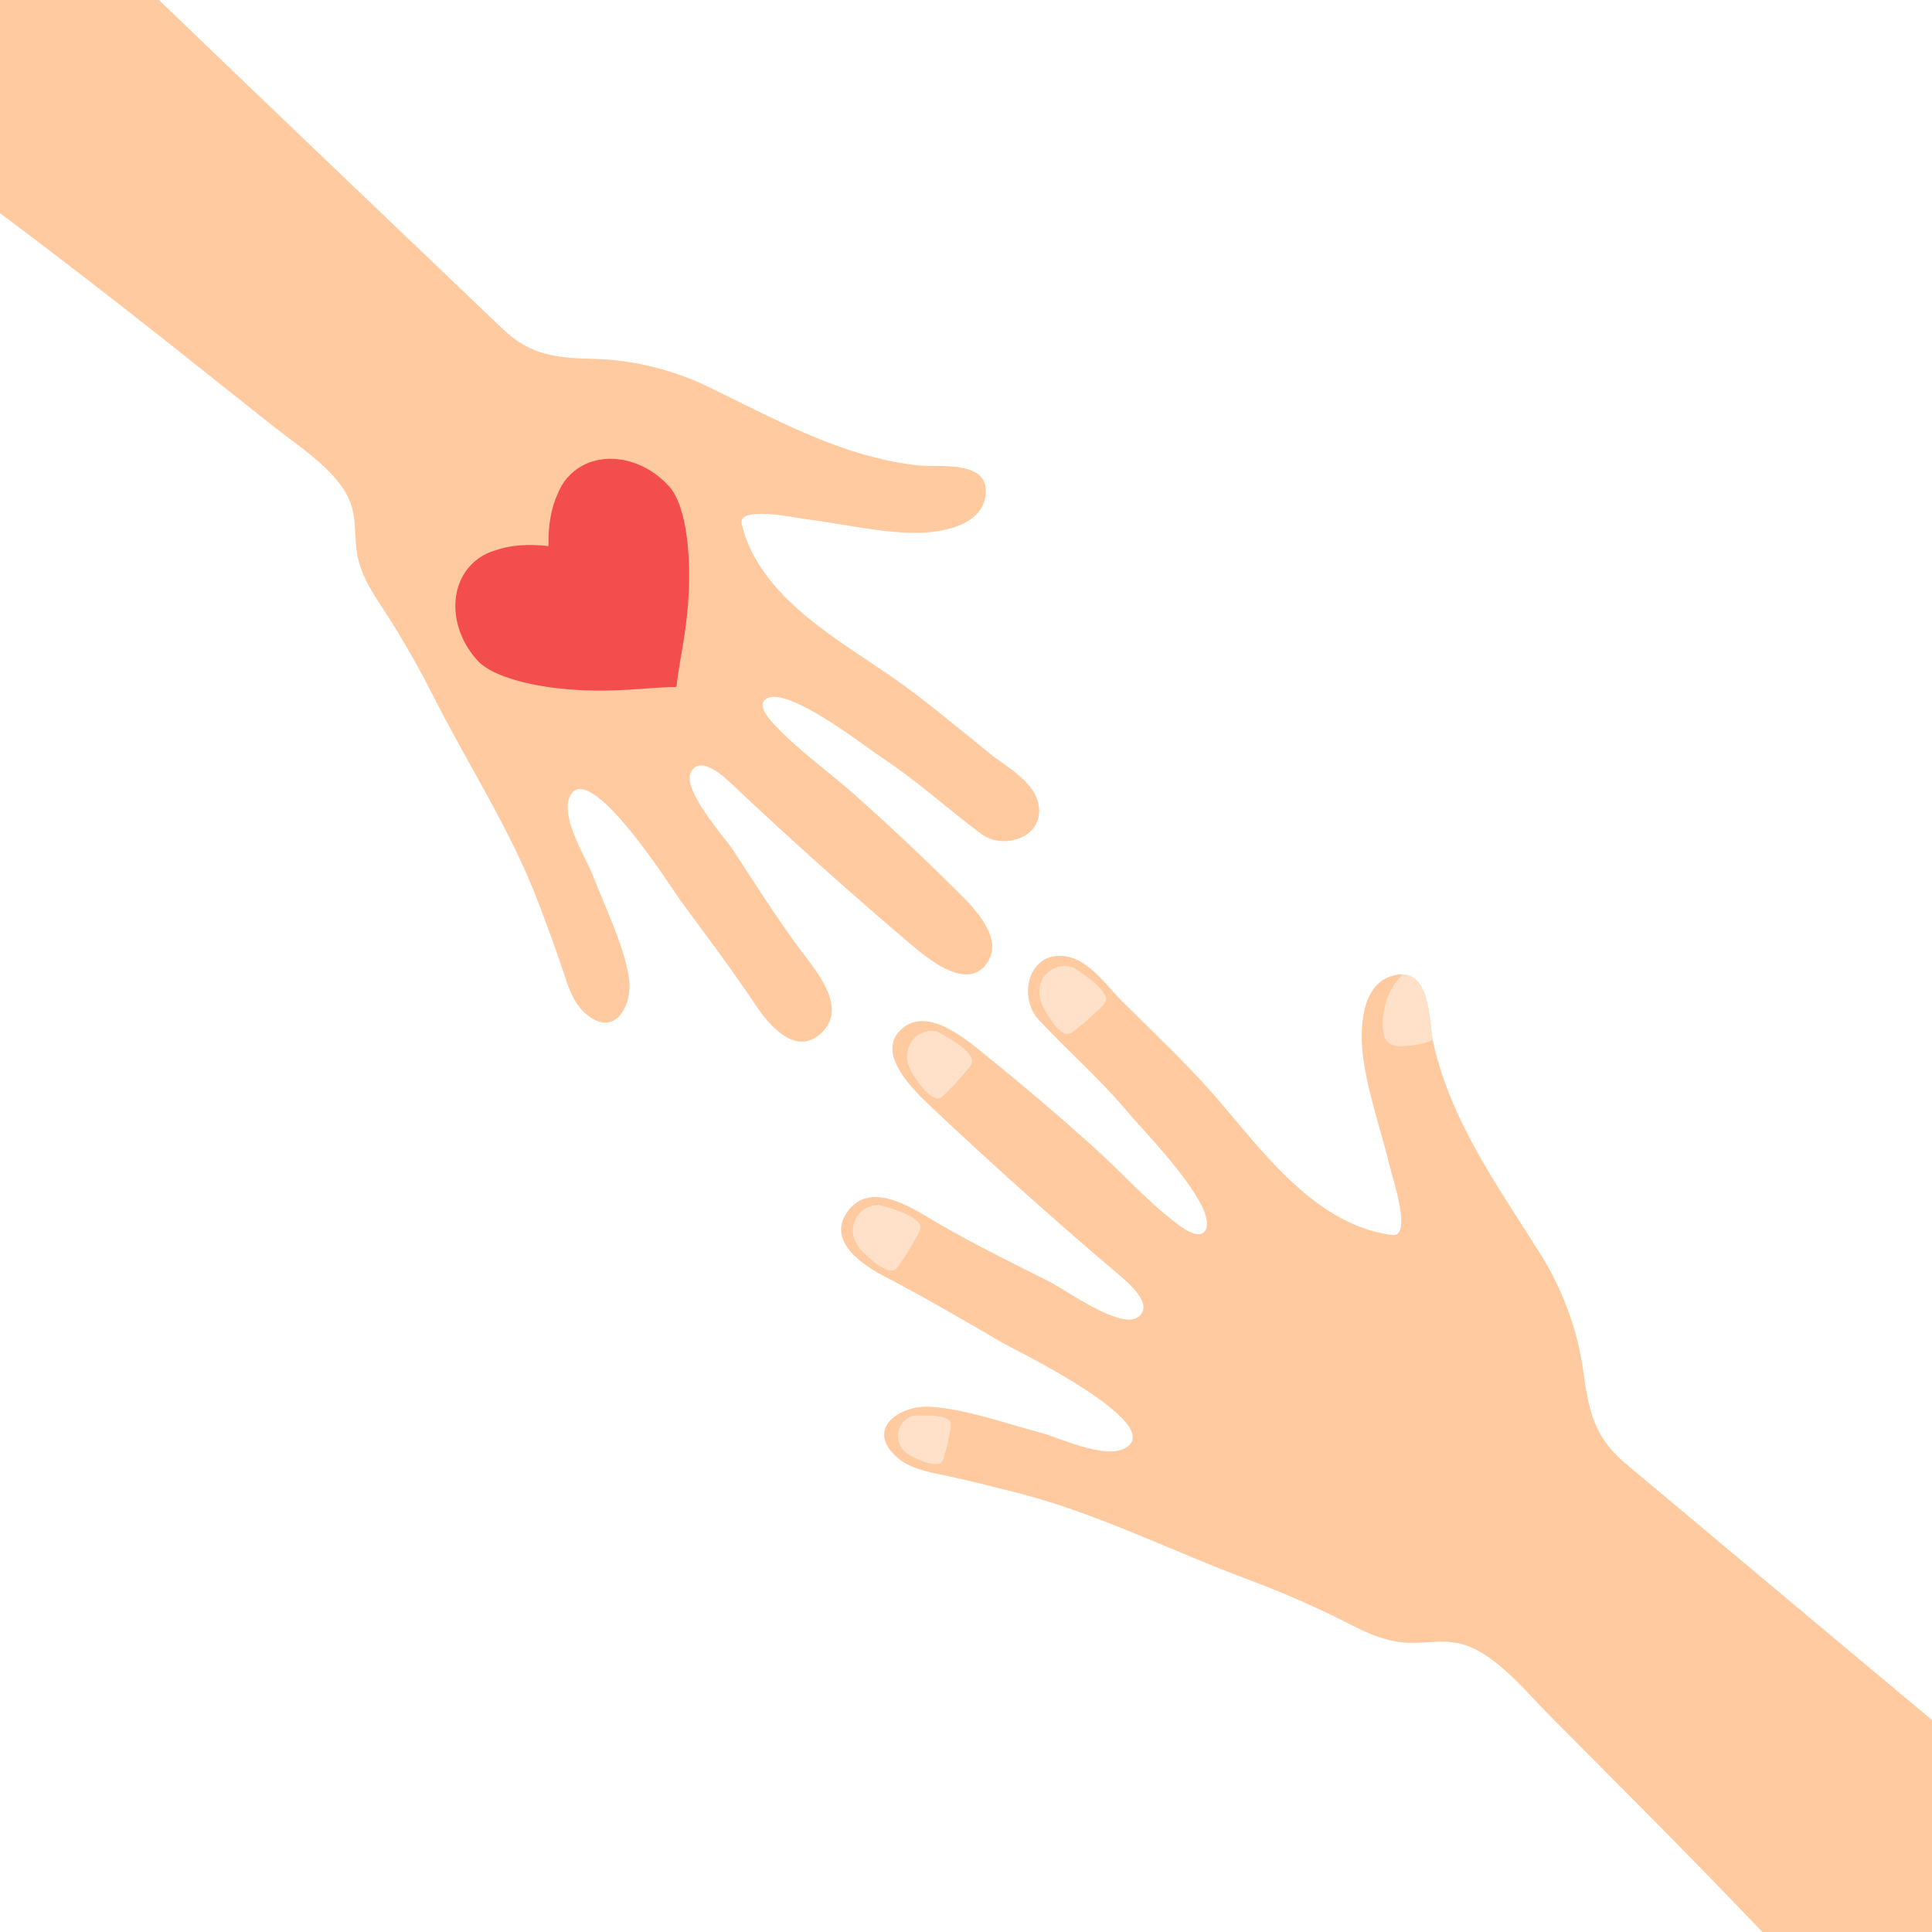 <?xml version="1.0" encoding="UTF-8"?><svg xmlns="http://www.w3.org/2000/svg" xmlns:xlink="http://www.w3.org/1999/xlink" height="800.0" preserveAspectRatio="xMidYMid meet" version="1.0" viewBox="0.0 0.0 800.0 800.0" width="800.0" zoomAndPan="magnify"><g><g id="change1_1"><path d="M 800 712.207 C 787.004 701.367 774.012 690.523 761.031 679.66 C 731.656 655.078 702.309 630.461 672.941 605.867 C 659.871 594.922 657.734 583.496 655.461 566.996 C 653.188 550.559 646.84 533.551 638.008 519.496 C 620.488 491.602 600.945 464.73 593.5 431.906 C 591.5 423.09 592.73 400.039 577.105 403.891 C 562.938 407.379 562.957 427.746 564.566 438.777 C 566.836 454.293 572.203 469.148 575.832 484.359 C 576.695 487.973 584.922 512.523 576.414 511.406 C 543.004 506.996 521.098 474.055 500.363 450.785 C 491.879 441.262 480.086 429.777 464.898 414.859 C 457.719 407.805 450.055 395.727 438.723 395.781 C 425.207 395.852 421.988 413.523 430.027 422.172 C 442.578 435.656 456.113 447.34 467.93 461.578 C 473.648 468.473 504.551 499.727 499.164 509.391 C 496.625 513.941 489.141 508.047 486.773 506.25 C 474.789 497.156 464.48 485.469 453.297 475.402 C 438.926 462.461 424.223 449.902 409.164 437.77 C 401.137 431.301 384.98 416.758 373.98 425.566 C 361.449 435.59 378.555 451.719 386.012 458.742 C 411.078 482.355 436.84 505.41 463.117 527.688 C 466.914 530.906 478.434 540.445 471.074 545.477 C 463.789 550.465 440.945 533.938 434.84 530.855 C 419.469 523.098 403.996 515.57 389.086 506.941 C 379.215 501.234 361.395 488.363 351.402 501.102 C 341.66 513.512 357.008 523.742 366.305 528.57 C 383.129 537.301 399.32 546.852 415.711 556.352 C 419.977 558.824 483.359 589.496 466.062 599.531 C 457.426 604.539 438.75 595.262 430.441 593.102 C 415.949 589.332 400.176 583.461 385.152 582.516 C 372.621 581.723 358.117 591.578 371.359 603.375 C 376.742 608.164 384.227 609.469 391.027 610.902 C 400.84 612.973 410.598 615.449 420.32 617.902 C 454.18 626.453 484.414 641.98 516.977 654.109 C 531.879 659.656 546.203 666.004 560.348 673.258 C 567.246 676.793 574.59 679.812 582.43 680.215 C 589.43 680.578 596.52 679.012 603.48 680.344 C 617.941 683.109 631.176 699.73 641.027 709.703 C 654.664 723.508 668.41 737.203 682.062 750.996 C 698.098 767.199 714.023 783.516 729.766 800 L 800 800 L 800 712.207" fill="#ffca9f"/></g><g id="change1_2"><path d="M 0 88.242 C 23.898 106.117 47.484 124.402 70.891 142.918 C 85.281 154.301 99.594 165.785 113.996 177.156 C 124.402 185.367 141.406 196.062 145.52 209.363 C 147.504 215.766 146.773 222.59 147.848 229.133 C 149.047 236.457 152.652 243.043 156.699 249.156 C 164.996 261.688 172.461 274.484 179.238 287.906 C 194.051 317.238 211.809 344.027 223.391 374.949 C 226.719 383.828 230.066 392.738 233.039 401.742 C 235.102 407.988 237.109 414.883 242.176 419.438 C 254.652 430.648 262.395 415.984 260.336 404.289 C 257.871 390.27 250.699 376.062 245.641 362.84 C 242.738 355.258 232.062 338.68 235.863 330.039 C 243.48 312.73 278.945 369.078 281.723 372.832 C 292.367 387.238 303.039 401.457 313.008 416.352 C 318.516 424.578 329.738 437.934 340.383 427.48 C 351.305 416.754 337.344 401.355 330.945 392.676 C 321.273 379.566 312.578 365.816 303.676 352.184 C 300.141 346.77 282.215 327.031 286.137 319.664 C 290.098 312.219 300.266 322.047 303.688 325.273 C 327.379 347.637 351.742 369.43 376.562 390.516 C 383.945 396.785 400.895 411.172 409.004 398.344 C 416.129 387.082 400.77 373.426 393.844 366.559 C 380.863 353.68 367.523 341.176 353.855 329.027 C 343.223 319.57 331.16 311.109 321.359 300.797 C 319.422 298.762 313.098 292.348 317.109 289.484 C 325.625 283.406 358.238 309.172 365.312 313.828 C 379.934 323.441 392.332 334.934 406.32 345.312 C 415.289 351.965 431.559 347.086 430.207 334.383 C 429.074 323.727 416.922 317.789 409.535 311.777 C 393.926 299.07 381.895 289.191 372.059 282.215 C 348.02 265.168 314.766 248.035 307.117 217.098 C 305.18 209.223 329.113 214.379 332.598 214.809 C 347.27 216.625 361.797 220.117 376.617 220.617 C 387.148 220.977 406.297 218.859 408.09 205.184 C 410.066 190.09 388.535 193.664 380.043 192.707 C 348.414 189.152 321.113 173.602 293.062 160.059 C 278.93 153.234 262.281 149.047 246.594 148.637 C 230.852 148.227 219.887 147.414 208.23 136.281 C 182.043 111.262 155.832 86.258 129.652 61.23 C 108.34 40.855 87.07 20.434 65.816 0 L 0 0 L 0 88.242" fill="#ffca9f"/></g><g id="change2_1"><path d="M 236.781 195.934 C 234.188 198.293 232.262 201.152 231.004 204.312 C 228.273 210.09 226.91 217.645 227.129 226.145 C 218.688 225.117 211.039 225.75 205.023 227.914 C 201.758 228.867 198.727 230.508 196.129 232.867 C 185.441 242.574 186.141 260.746 197.684 273.453 C 205.832 282.422 229.699 284.867 231.121 285.023 C 252.914 287.441 268.129 284.465 279.895 284.465 C 279.906 284.398 279.918 284.328 279.926 284.262 C 279.996 284.258 280.066 284.254 280.133 284.25 C 281.258 272.535 285.676 257.676 285.355 235.75 C 285.332 234.32 285.184 210.328 277.035 201.359 C 265.492 188.652 247.469 186.223 236.781 195.934" fill="#f44d4d"/></g><g id="change3_1"><path d="M 574.109 430.797 C 575.691 432.859 578.422 433.406 580.906 433.203 C 584.852 432.887 589.617 432.531 593.234 430.547 C 591.734 421.848 591.926 404.023 580.895 403.48 C 575.312 408.57 572.328 417.281 572.547 424.316 C 572.613 426.453 572.75 429.02 574.109 430.797" fill="#ffe1ca"/></g><g id="change3_2"><path d="M 449.793 404.27 C 447.957 402.914 446.059 401.574 444.062 400.441 C 443.98 400.453 443.895 400.449 443.801 400.426 C 438.191 398.785 432.273 402.035 430.695 407.762 C 429.582 411.797 430.887 415.109 432.887 418.641 C 434.707 421.848 437.02 425.727 440.273 427.672 C 442.676 429.105 444.613 426.93 446.523 425.422 C 449.168 423.34 451.734 421.141 454.145 418.793 C 455.594 417.383 458.785 415.117 457.855 412.809 C 456.434 409.258 452.777 406.469 449.793 404.27" fill="#ffe1ca"/></g><g id="change3_3"><path d="M 393.758 430.363 C 391.867 429.184 389.922 428.023 387.898 427.074 C 387.824 427.094 387.742 427.102 387.648 427.078 C 382.109 425.961 376.742 429.73 375.766 435.574 C 375.078 439.691 376.641 442.871 378.895 446.203 C 380.941 449.23 383.523 452.883 386.832 454.523 C 389.27 455.734 390.922 453.395 392.617 451.719 C 394.953 449.406 397.211 446.984 399.301 444.426 C 400.555 442.895 403.406 440.348 402.297 438.133 C 400.598 434.73 396.828 432.281 393.758 430.363" fill="#ffe1ca"/></g><g id="change3_4"><path d="M 370.344 500.828 C 368.188 500.086 365.977 499.379 363.73 498.891 C 363.66 498.926 363.578 498.949 363.48 498.949 C 357.633 499.062 352.961 503.938 353.164 509.871 C 353.309 514.055 355.543 516.824 358.508 519.598 C 361.203 522.113 364.566 525.121 368.258 526.008 C 370.977 526.656 372.176 524.004 373.551 521.992 C 375.449 519.215 377.242 516.352 378.84 513.387 C 379.801 511.609 382.168 508.492 380.594 506.566 C 378.172 503.605 373.852 502.035 370.344 500.828" fill="#ffe1ca"/></g><g id="change3_5"><path d="M 383.328 586.129 C 381.461 586.109 379.559 586.141 377.688 586.344 C 377.645 586.391 377.586 586.43 377.508 586.457 C 373 588.066 370.641 593.066 372.344 597.621 C 373.547 600.832 376.004 602.402 379.027 603.781 C 381.773 605.031 385.172 606.492 388.266 606.215 C 390.547 606.016 390.785 603.641 391.328 601.723 C 392.078 599.07 392.723 596.379 393.191 593.664 C 393.477 592.035 394.504 588.996 392.777 587.914 C 390.129 586.246 386.363 586.148 383.328 586.129" fill="#ffe1ca"/></g></g></svg>